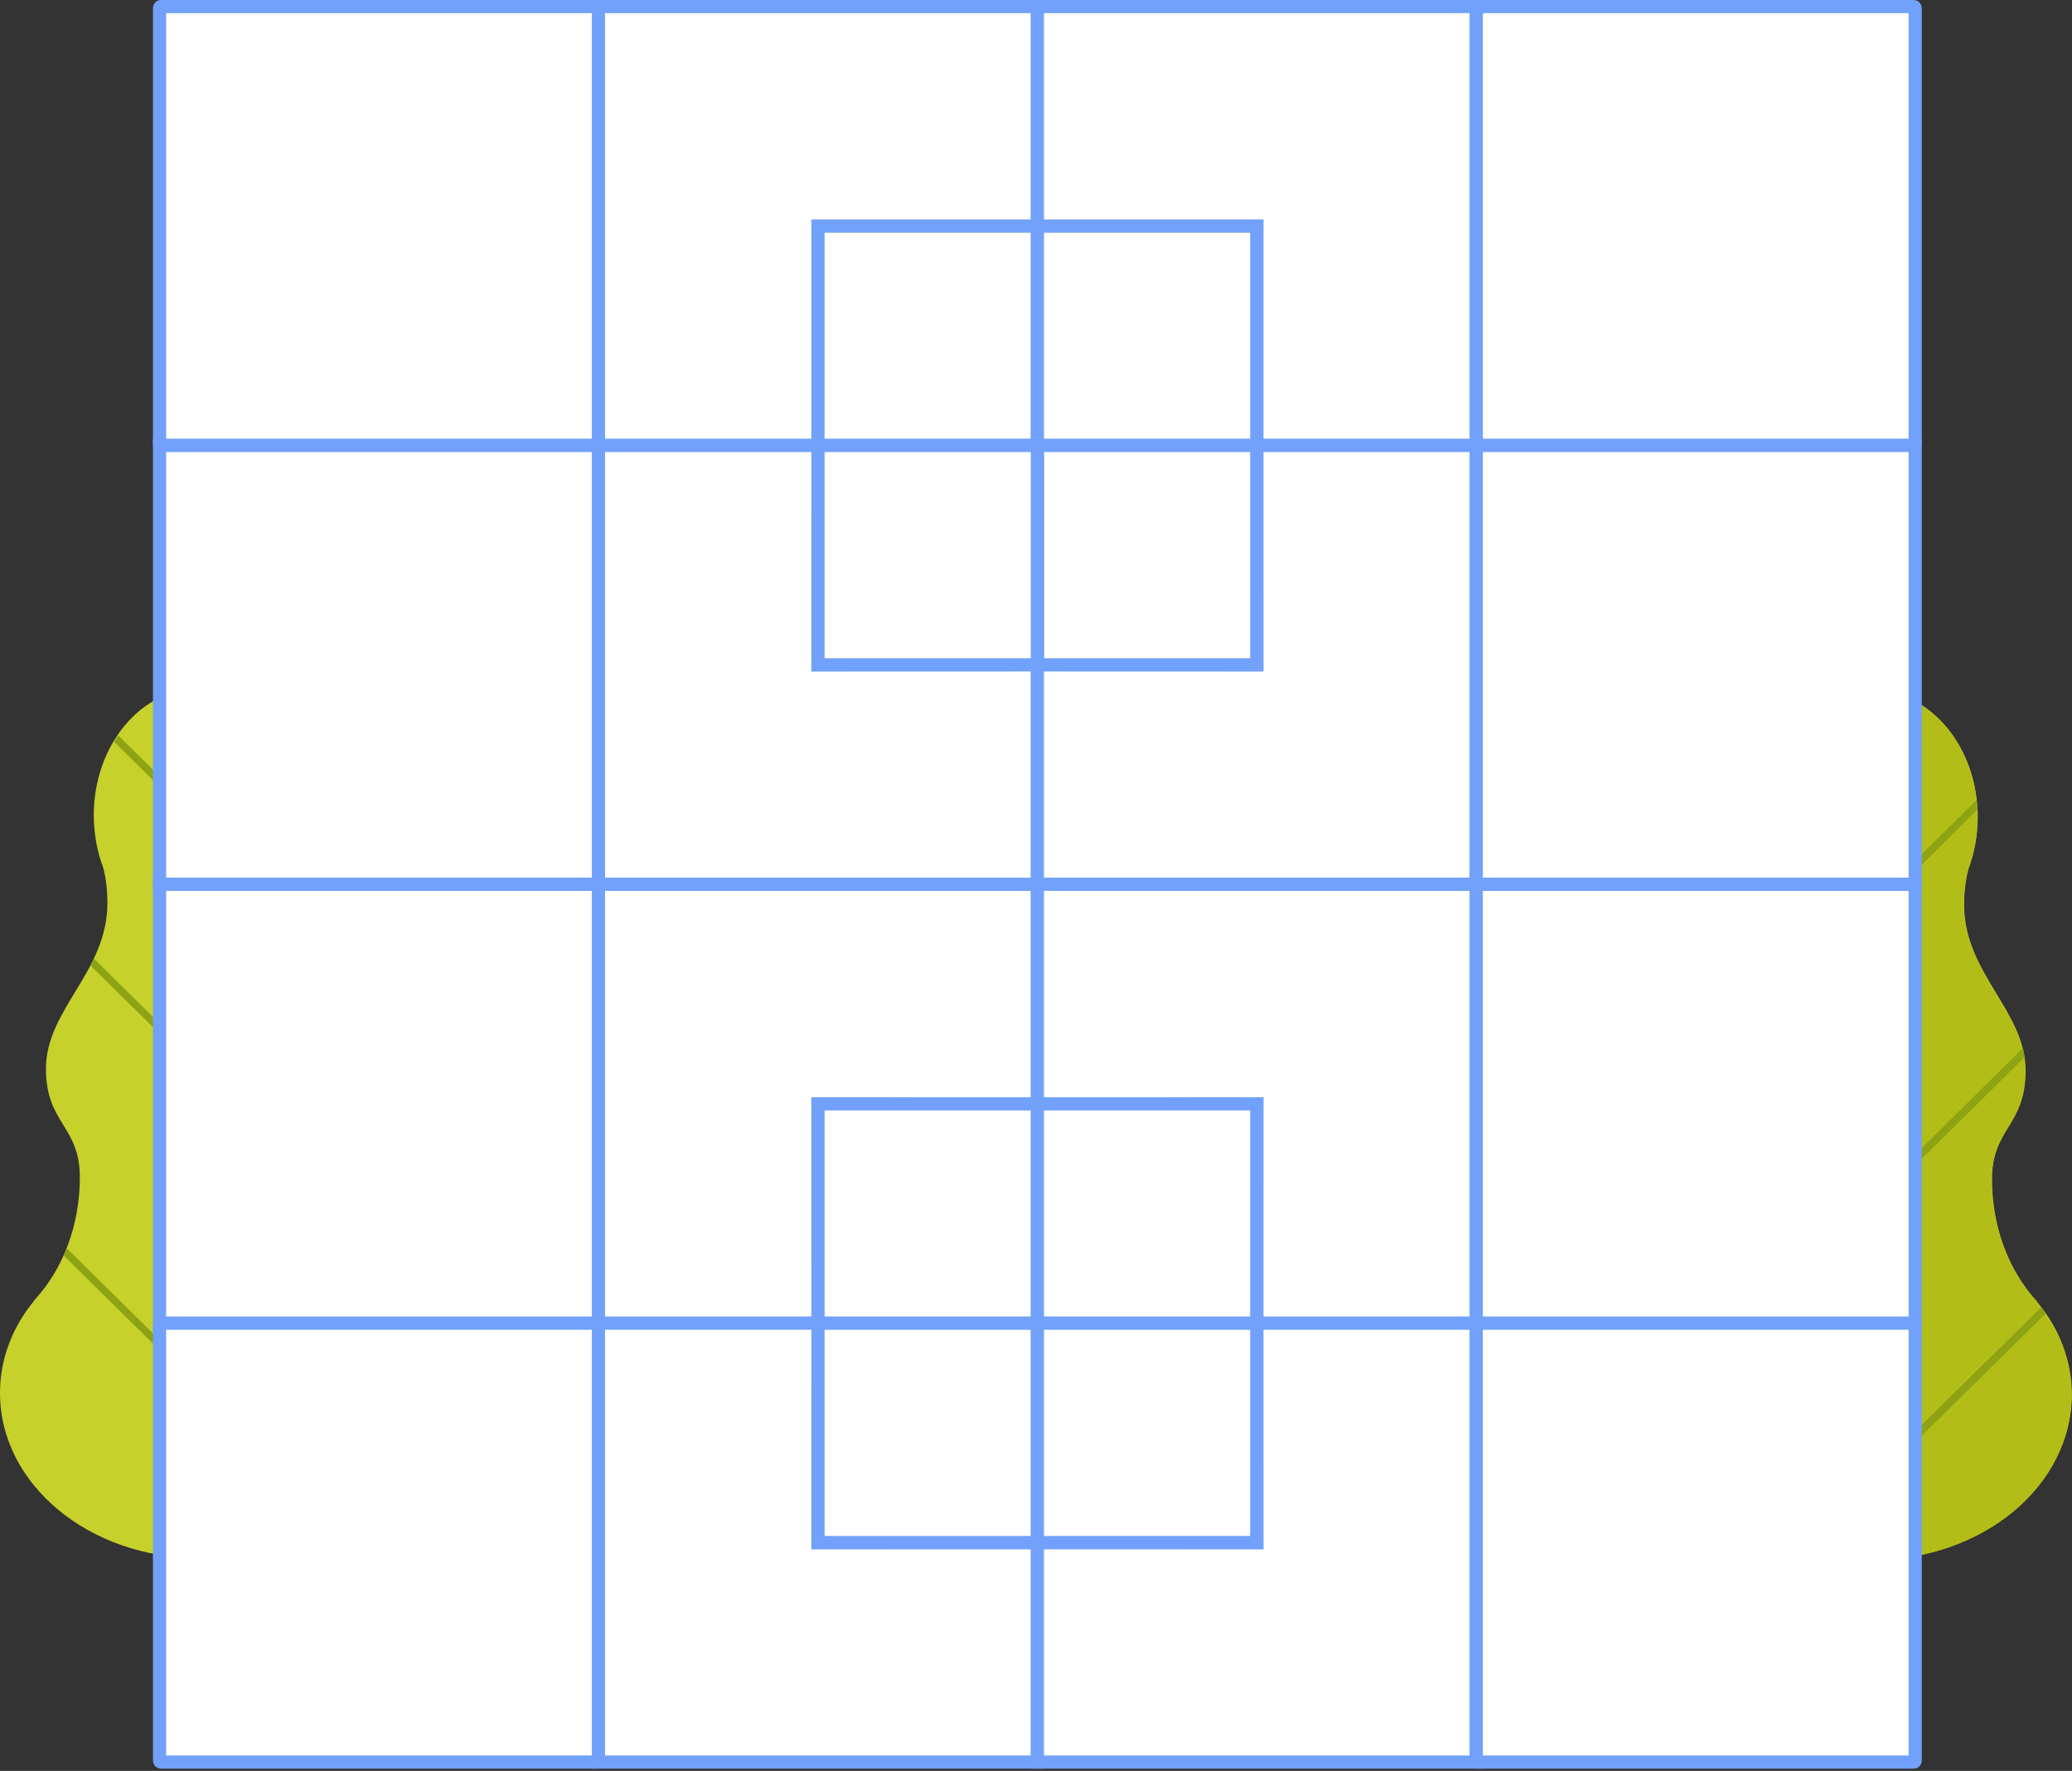 <svg id="mySvg" class="goal-img show" width="654" height="559" viewBox="0 0 654 559" fill="none" xmlns="http://www.w3.org/2000/svg">
<rect x="0" y="0" width="654" height="559" fill="#333333" stroke="none"/>
<g clip-path="url(#clip0_1445_120)">
<path fill-rule="evenodd" clip-rule="evenodd" d="M62.8 491.843C28.099 491.843 0 468.543 0 439.743C0 428.843 4 418.743 10.9 410.443V410.343C19.7 400.844 25.2 387.043 25.2 371.643C25.2 355.343 14.501 354.743 14.501 337.343C14.501 318.543 33.9 306.844 33.9 285.044C33.9 281.144 33.5 277.444 32.6 273.943C30.7 268.943 29.6 263.245 29.6 257.344C29.6 235.244 44.5 217.344 62.801 217.344C81.1 217.344 96.001 235.244 96.001 257.344C96.001 263.244 94.901 268.843 93.001 273.943C92.101 277.543 91.701 281.144 91.701 285.044C91.701 306.644 111.101 318.543 111.101 337.343C111.101 354.843 100.5 355.444 100.5 371.643C100.5 387.043 106.1 400.843 114.801 410.343V410.443C121.701 418.743 125.7 428.843 125.7 439.743C125.701 468.544 97.501 491.843 62.801 491.843H62.8Z" fill="#C6D12C"/>
<path fill-rule="evenodd" clip-rule="evenodd" d="M62.8 217.544C81.1 217.544 96 235.444 96 257.544C96 263.443 94.9 269.043 93 274.143C92.1 277.743 91.7 281.344 91.7 285.244C91.7 306.844 111.1 318.743 111.1 337.543C111.1 355.043 100.499 355.643 100.499 371.843C100.499 387.242 106.1 401.043 114.8 410.542V410.642C121.7 418.943 125.7 429.042 125.7 439.943C125.7 468.643 97.599 491.942 62.9 491.942V217.543H62.8V217.544Z" fill="#B2BD17"/>
<path d="M64.001 217.544V283.444L95.701 252.143C95.801 253.143 95.901 254.143 95.901 255.143L64.001 286.742V376.143L110.3 330.442C110.5 331.342 110.7 332.342 110.8 333.242L64.001 379.443V463.643L116.1 412.242C116.6 412.842 117.1 413.543 117.5 414.142L64.001 466.943V509.685C63.2 509.485 62.4 509.385 61.7 509.185V437.343L20.101 396.343C20.401 395.643 20.801 394.843 21.101 394.043L61.7 434.142V337.442L28.601 304.843C29.001 304.143 29.401 303.343 29.701 302.643L61.701 334.242V259.543L36.001 234.143C36.401 233.443 36.901 232.843 37.301 232.143L61.801 256.243V217.543H64.001L64.001 217.544Z" fill="#8EA314"/>
<path d="M62.8 335.244L63.6 336.044L62.8 336.844V335.244ZM95.699 252.145C95.799 253.145 95.899 254.145 95.899 255.145L63.6 287.045L62.8 286.146V284.546L95.7 252.145H95.699ZM110.4 330.444C110.6 331.344 110.8 332.344 110.9 333.244L63.7 379.844L62.9 379.044V377.345L110.4 330.445V330.444ZM116.1 412.244C116.6 412.844 116.999 413.544 117.498 414.144L63.6 467.244L62.8 466.344V464.644L116.1 412.244ZM62.8 436.944V435.244L63.6 436.044L62.8 436.944ZM62.8 258.945V257.245L63.6 258.045L62.8 258.945Z" fill="#8EA314"/>
<path fill-rule="evenodd" clip-rule="evenodd" d="M590.946 492.334C556.247 492.334 528.146 469.034 528.146 440.334C528.146 429.434 532.247 419.334 539.046 411.034V410.934C547.846 401.435 553.347 387.634 553.347 372.234C553.347 355.935 542.746 355.335 542.746 337.935C542.746 319.135 562.146 307.435 562.146 285.635C562.146 281.735 561.746 278.035 560.845 274.535C558.845 269.535 557.845 263.836 557.845 257.935C557.845 235.835 572.745 217.936 591.045 217.936C609.345 217.936 624.246 235.835 624.246 257.935C624.246 263.836 623.147 269.436 621.246 274.535C620.346 278.135 619.946 281.735 619.946 285.635C619.946 307.235 639.345 319.135 639.345 337.935C639.345 355.435 628.745 356.035 628.745 372.234C628.745 387.634 634.245 401.435 643.045 410.934V411.034C649.945 419.334 653.945 429.434 653.945 440.334C653.745 469.034 625.645 492.334 590.946 492.334Z" fill="#C6D12C"/>
<path fill-rule="evenodd" clip-rule="evenodd" d="M590.946 218.034C609.246 218.034 624.147 235.934 624.147 258.034C624.147 263.933 623.047 269.533 621.146 274.634C620.246 278.234 619.846 281.834 619.846 285.734C619.846 307.334 639.246 319.234 639.246 338.033C639.246 355.533 628.645 356.133 628.645 372.333C628.645 387.733 634.145 401.533 642.946 411.033V411.133C649.846 419.433 653.845 429.532 653.845 440.433C653.845 469.133 625.745 492.432 591.045 492.432V218.033H590.946V218.034Z" fill="#B2BD17"/>
<path d="M592.146 218.035V283.935L623.846 252.634C623.946 253.634 624.046 254.635 624.046 255.635L592.146 287.234V376.634L638.546 330.933C638.746 331.833 638.846 332.833 639.046 333.733L592.146 379.934V464.134L644.246 412.733C644.746 413.334 645.146 414.034 645.646 414.633L592.146 467.434V508.287C591.346 508.088 590.546 507.987 589.846 507.787V437.835L548.246 396.835C548.546 396.135 548.946 395.335 549.246 394.535L589.846 434.635V337.934L556.746 305.335C557.146 304.635 557.547 303.835 557.846 303.135L589.747 334.734V260.035L564.047 234.635C564.447 233.935 564.947 233.335 565.347 232.635L589.847 256.735V218.035H592.147H592.146Z" fill="#8EA314"/>
<path d="M590.946 335.734L591.746 336.534L590.946 337.334V335.734ZM623.847 252.635C623.947 253.635 624.046 254.635 624.046 255.635L591.747 287.535L590.947 286.636V285.036L623.847 252.635H623.847ZM638.446 330.934C638.646 331.834 638.746 332.834 638.946 333.734L591.746 380.334L590.946 379.534V377.835L638.446 330.935V330.934ZM644.247 412.734C644.747 413.334 645.146 414.034 645.646 414.634L591.747 467.734L590.947 466.834V465.134L644.247 412.734H644.247ZM590.946 437.434V435.734L591.746 436.534L590.946 437.434ZM590.946 259.435V257.735L591.746 258.535L590.946 259.435Z" fill="#8EA314"/>
<path class="fig-path fig-1" data-id="1" fill-rule="evenodd" clip-rule="evenodd" d="M50.816 2.08H188.445C188.695 2.08 188.898 2.284 188.898 2.533V140.163C188.898 140.413 188.694 140.615 188.445 140.615H50.816C50.566 140.615 50.362 140.412 50.362 140.163V2.533C50.362 2.283 50.566 2.08 50.816 2.08Z" fill="white" stroke="#71A1FA" stroke-width="4.158" stroke-miterlimit="22.926"/>
<path class="fig-path fig-2" data-id="2" d="M188.898 140.615H50.362V279.15H188.898V140.615Z" fill="white" stroke="#71A1FA" stroke-width="4.158" stroke-miterlimit="22.926"/>
<path class="fig-path fig-3" data-id="3" d="M188.898 279.15H50.362V417.686H188.898V279.15Z" fill="white" stroke="#71A1FA" stroke-width="4.158" stroke-miterlimit="22.926"/>
<path class="fig-path fig-4" data-id="4" fill-rule="evenodd" clip-rule="evenodd" d="M50.816 417.688H188.445C188.695 417.688 188.898 417.892 188.898 418.142V555.77C188.898 556.02 188.694 556.224 188.445 556.224H50.816C50.566 556.224 50.362 556.02 50.362 555.77V418.142C50.362 417.892 50.566 417.688 50.816 417.688Z" fill="white" stroke="#71A1FA" stroke-width="4.158" stroke-miterlimit="22.926"/>
<path class="fig-path fig-5" data-id="5" d="M327.433 2.08H188.897V140.616L258.191 140.615V71.373H327.433V2.08Z" fill="white" stroke="#71A1FA" stroke-width="4.158" stroke-miterlimit="22.926"/>
<path class="fig-path fig-6" data-id="6" d="M258.165 209.882L258.191 140.615H188.897V279.15H327.433L327.434 209.858L258.165 209.882Z" fill="white" stroke="#71A1FA" stroke-width="4.158" stroke-miterlimit="22.926"/>
<path class="fig-path fig-7" data-id="7" d="M327.433 279.15H188.897V417.686H258.19L258.165 348.418L327.433 348.443V279.15Z" fill="white" stroke="#71A1FA" stroke-width="4.158" stroke-miterlimit="22.926"/>
<path class="fig-path fig-8" data-id="8" d="M258.165 486.956L258.19 417.688H188.897V556.224H327.433V486.93L258.165 486.956Z" fill="white" stroke="#71A1FA" stroke-width="4.158" stroke-miterlimit="22.926"/>
<path class="fig-path fig-9" data-id="9" d="M465.969 2.08H327.433L327.434 71.373H396.676V140.615L465.969 140.616V2.08Z" fill="white" stroke="#71A1FA" stroke-width="4.158" stroke-miterlimit="22.926"/>
<path class="fig-path fig-10" data-id="10" d="M465.969 140.615H396.676L396.701 209.882L327.433 209.858V279.15H465.969V140.615Z" fill="white" stroke="#71A1FA" stroke-width="4.158" stroke-miterlimit="22.926"/>
<path class="fig-path fig-11" data-id="11" d="M465.969 279.15H327.433V348.444L396.701 348.418L396.675 417.686H465.969V279.15Z" fill="white" stroke="#71A1FA" stroke-width="4.158" stroke-miterlimit="22.926"/>
<path class="fig-path fig-12" data-id="12" d="M465.969 417.688H396.675L396.701 486.956L327.433 486.93V556.224H465.969V417.688Z" fill="white" stroke="#71A1FA" stroke-width="4.158" stroke-miterlimit="22.926"/>
<path class="fig-path fig-13" data-id="13" fill-rule="evenodd" clip-rule="evenodd" d="M466.423 2.08H604.051C604.301 2.08 604.505 2.284 604.505 2.533V140.163C604.505 140.413 604.301 140.615 604.051 140.615H466.423C466.173 140.615 465.969 140.412 465.969 140.163V2.533C465.969 2.283 466.173 2.08 466.423 2.08Z" fill="white" stroke="#71A1FA" stroke-width="4.158" stroke-miterlimit="22.926"/>
<path class="fig-path fig-14" data-id="14" d="M604.506 140.615H465.969V279.15H604.506V140.615Z" fill="white" stroke="#71A1FA" stroke-width="4.158" stroke-miterlimit="22.926"/>
<path class="fig-path fig-15" data-id="15" d="M604.506 279.15H465.969V417.686H604.506V279.15Z" fill="white" stroke="#71A1FA" stroke-width="4.158" stroke-miterlimit="22.926"/>
<path class="fig-path fig-16" data-id="16" fill-rule="evenodd" clip-rule="evenodd" d="M466.423 417.688H604.051C604.301 417.688 604.505 417.892 604.505 418.142V555.77C604.505 556.02 604.301 556.224 604.051 556.224H466.423C466.173 556.224 465.969 556.02 465.969 555.77V418.142C465.969 417.892 466.173 417.688 466.423 417.688Z" fill="white" stroke="#71A1FA" stroke-width="4.158" stroke-miterlimit="22.926"/>
<path class="fig-path fig-17" data-id="17" d="M327.435 71.373H258.191V140.616H327.435V71.373Z" fill="white" stroke="#71A1FA" stroke-width="4.158" stroke-miterlimit="22.926"/>
<path class="fig-path fig-18" data-id="18" d="M396.676 71.373H327.433V140.616H396.676V71.373Z" fill="white" stroke="#71A1FA" stroke-width="4.158" stroke-miterlimit="22.926"/>
<path class="fig-path fig-19" data-id="19" d="M396.676 140.615H327.433V209.858H396.676V140.615Z" fill="white" stroke="#71A1FA" stroke-width="4.158" stroke-miterlimit="22.926"/>
<path class="fig-path fig-20" data-id="20" d="M327.435 140.615H258.191V209.858H327.435V140.615Z" fill="white" stroke="#71A1FA" stroke-width="4.158" stroke-miterlimit="22.926"/>
<path class="fig-path fig-21" data-id="21" d="M327.433 348.443H258.19V417.687H327.433V348.443Z" fill="white" stroke="#71A1FA" stroke-width="4.158" stroke-miterlimit="22.926"/>
<path class="fig-path fig-22" data-id="22" d="M396.675 348.445H327.433V417.688H396.675V348.445Z" fill="white" stroke="#71A1FA" stroke-width="4.158" stroke-miterlimit="22.926"/>
<path class="fig-path fig-23" data-id="23" d="M327.433 417.688H258.19V486.931H327.433V417.688Z" fill="white" stroke="#71A1FA" stroke-width="4.158" stroke-miterlimit="22.926"/>
<path class="fig-path fig-24" data-id="24" d="M396.675 417.688H327.433V486.93H396.675V417.688Z" fill="white" stroke="#71A1FA" stroke-width="4.158" stroke-miterlimit="22.926"/>
</g>
<defs>
<clipPath id="clip0_1445_120">
<rect width="653.945" height="558.304" fill="white"/>
</clipPath>
</defs>
</svg>
